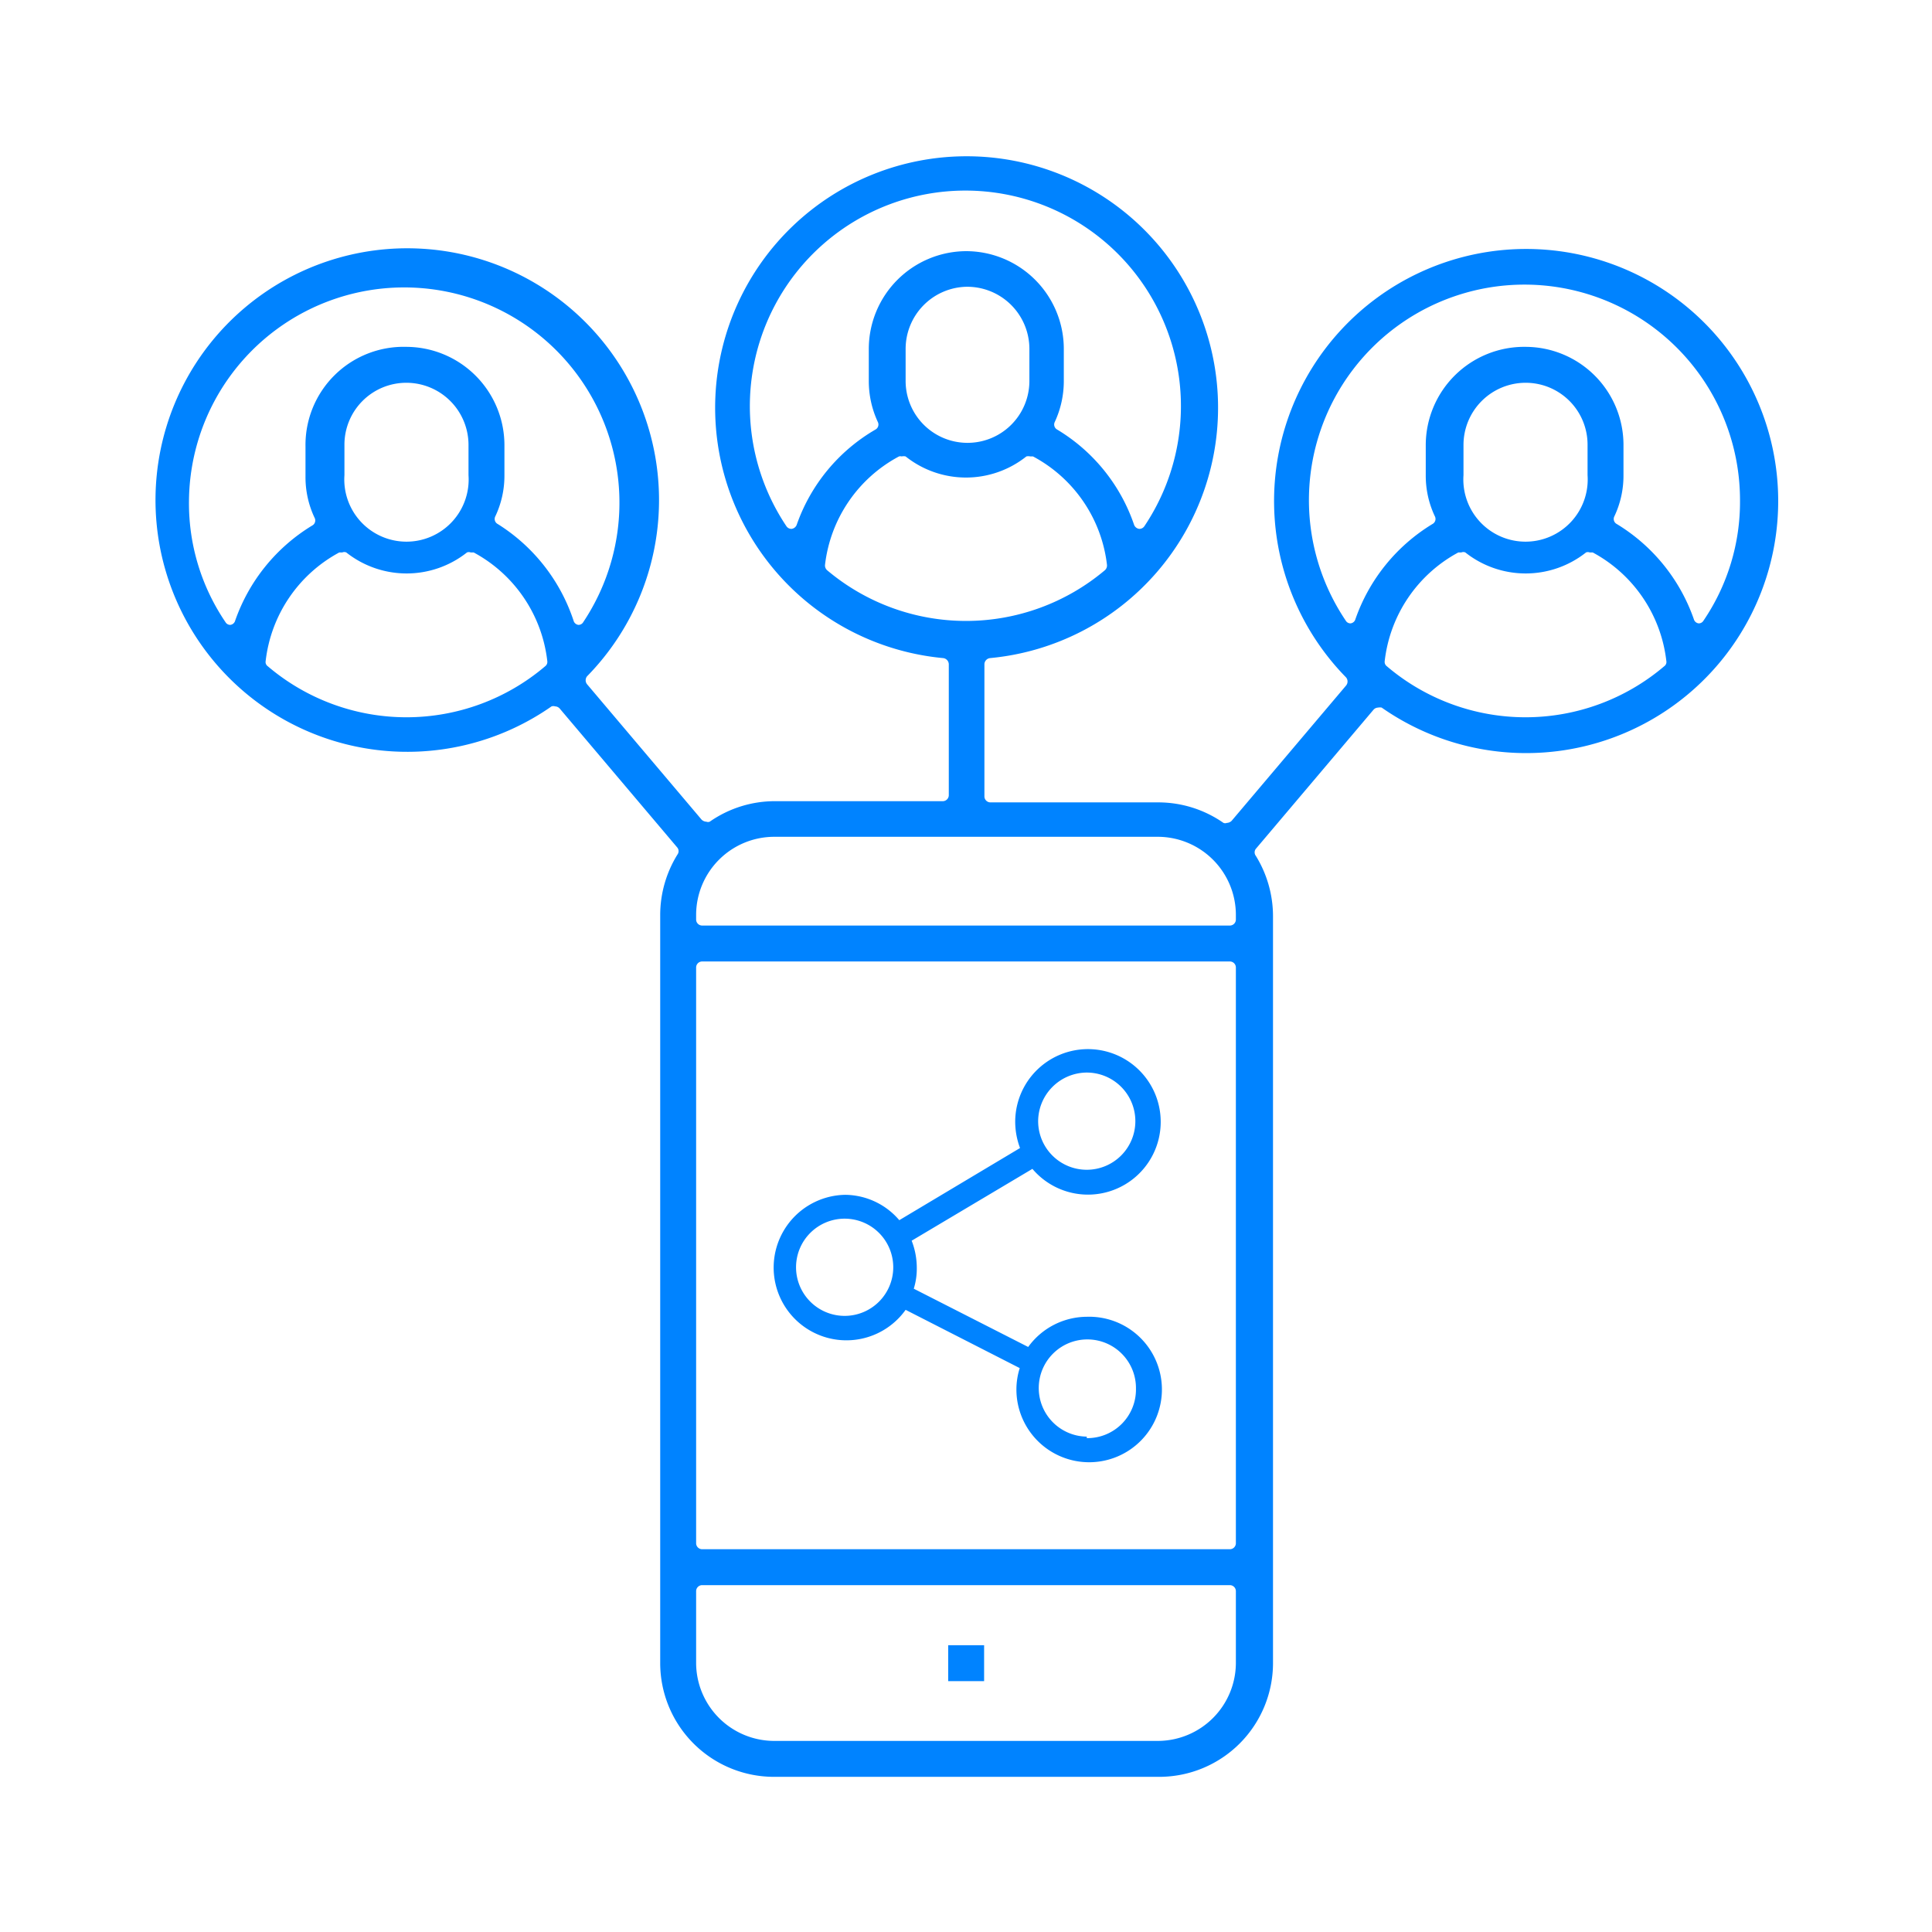 <svg xmlns="http://www.w3.org/2000/svg" viewBox="0 0 64 64"><defs><style>.cls-2{fill:#0083ff}</style></defs><g id="Layer_2" data-name="Layer 2"><g id="Layer_1-2" data-name="Layer 1"><g id="Share_details" data-name="Share details"><path fill="none" d="M0 0h64v64H0z"/><g id="Outline"><path class="cls-2" d="M25.65 58.86a3.77 3.77 0 0 1-3.78-3.77V30.31a3.81 3.81 0 0 1 .57-2 .19.19 0 0 0 0-.23l-3.9-4.61a.21.21 0 0 0-.15-.07.19.19 0 0 0-.12 0 8.34 8.34 0 1 1 1.18-1 .21.21 0 0 0 0 .27l3.79 4.48a.24.24 0 0 0 .16.07.15.15 0 0 0 .11 0 3.77 3.77 0 0 1 2.16-.68h5.56a.2.2 0 0 0 .2-.2V22a.21.21 0 0 0-.19-.2 8.33 8.33 0 1 1 1.56 0 .21.21 0 0 0-.19.2v4.38a.2.2 0 0 0 .2.2h5.57a3.78 3.78 0 0 1 2.15.68.15.15 0 0 0 .11 0 .24.24 0 0 0 .16-.07l3.79-4.48a.21.21 0 0 0 0-.27 8.35 8.35 0 1 1 1.18 1 .28.28 0 0 0-.12 0 .21.21 0 0 0-.15.07l-3.9 4.61a.19.19 0 0 0 0 .23 3.81 3.81 0 0 1 .57 2v24.74a3.77 3.77 0 0 1-3.77 3.77zm-2.39-6.35a.2.2 0 0 0-.2.2v2.38a2.59 2.59 0 0 0 2.59 2.58h12.71a2.59 2.59 0 0 0 2.58-2.58v-2.38a.2.2 0 0 0-.2-.2zm0-20.66a.2.2 0 0 0-.2.2v19.07a.2.2 0 0 0 .2.2h17.48a.2.2 0 0 0 .2-.2V32.05a.2.2 0 0 0-.2-.2zm2.39-4.13a2.59 2.59 0 0 0-2.59 2.59v.15a.2.2 0 0 0 .2.2h17.48a.2.2 0 0 0 .2-.2v-.15a2.59 2.59 0 0 0-2.58-2.59zm22.76-9.42h-.1a4.69 4.69 0 0 0-2.44 3.6.18.18 0 0 0 .07.17 7.09 7.09 0 0 0 9.19 0 .17.17 0 0 0 .07-.17 4.69 4.69 0 0 0-2.44-3.6h-.1a.17.17 0 0 0-.12 0 3.22 3.22 0 0 1-4 0 .17.17 0 0 0-.13 0zm-37.07 0h-.1a4.69 4.69 0 0 0-2.44 3.6.17.17 0 0 0 .07.17 7.09 7.09 0 0 0 9.19 0 .18.18 0 0 0 .07-.17 4.69 4.69 0 0 0-2.44-3.6h-.1a.17.17 0 0 0-.12 0 3.22 3.22 0 0 1-4 0 .17.17 0 0 0-.13 0zm39.2-6.81a3.25 3.25 0 0 1 3.24 3.25v1a3.14 3.14 0 0 1-.3 1.36.19.19 0 0 0 .08.26 6 6 0 0 1 2.55 3.15.19.19 0 0 0 .16.14.18.18 0 0 0 .16-.09 7 7 0 0 0 1.21-4 7.14 7.14 0 1 0-13.06 4 .18.18 0 0 0 .16.09.19.19 0 0 0 .16-.14 6 6 0 0 1 2.55-3.15.19.19 0 0 0 .08-.26 3.14 3.14 0 0 1-.3-1.36v-1a3.26 3.26 0 0 1 3.31-3.25zm-37.08 0a3.26 3.26 0 0 1 3.25 3.25v1a3.14 3.14 0 0 1-.3 1.36.19.19 0 0 0 .08.26 6 6 0 0 1 2.51 3.2.19.19 0 0 0 .16.14.18.18 0 0 0 .16-.09 7.13 7.13 0 1 0-13.06-4 7 7 0 0 0 1.21 4 .18.18 0 0 0 .16.09.19.19 0 0 0 .16-.14 6 6 0 0 1 2.55-3.15.19.19 0 0 0 .08-.26 3.14 3.14 0 0 1-.3-1.36v-1a3.25 3.25 0 0 1 3.34-3.3zm16.41 3.63a.16.16 0 0 0-.09 0 4.68 4.68 0 0 0-2.45 3.59.21.21 0 0 0 .07.18 7.14 7.14 0 0 0 9.2 0 .21.21 0 0 0 .07-.18 4.68 4.68 0 0 0-2.45-3.59h-.09a.28.28 0 0 0-.13 0 3.21 3.21 0 0 1-4 0 .28.28 0 0 0-.13 0zm20.67-2.44a2.06 2.06 0 0 0-2.06 2.06v1a2.06 2.06 0 1 0 4.11 0v-1a2.05 2.05 0 0 0-2.05-2.06zm-37.08 0a2.05 2.05 0 0 0-2.05 2.06v1a2.06 2.06 0 1 0 4.11 0v-1a2.06 2.06 0 0 0-2.06-2.06zM32 8.32a3.24 3.24 0 0 1 3.24 3.24v1.06a3.21 3.21 0 0 1-.3 1.36.19.19 0 0 0 .08.25 5.9 5.9 0 0 1 2.55 3.16.21.21 0 0 0 .17.13.2.2 0 0 0 .17-.09 7.14 7.14 0 1 0-11.86 0 .2.2 0 0 0 .17.09.21.21 0 0 0 .17-.13A5.9 5.9 0 0 1 29 14.23a.19.19 0 0 0 .08-.25 3.21 3.21 0 0 1-.3-1.36v-1.06A3.24 3.24 0 0 1 32 8.32zm0 1.18a2.06 2.06 0 0 0-2 2.06v1.06a2.05 2.05 0 0 0 4.1 0v-1.06A2.06 2.06 0 0 0 32 9.5z"/><path class="cls-2" d="M31.41 54.5h1.19v1.19h-1.19z"/></g><path class="cls-2" d="M36 43.62a2.41 2.41 0 0 0-1.94 1l-3.79-1.93a2.24 2.24 0 0 0 .1-.68 2.49 2.49 0 0 0-.17-.91l4-2.38a2.41 2.41 0 1 0-.57-1.56 2.49 2.49 0 0 0 .16.87l-4 2.39a2.38 2.38 0 0 0-1.79-.84 2.41 2.41 0 1 0 2 3.81l3.78 1.93a2.35 2.35 0 0 0-.11.71A2.41 2.41 0 1 0 36 43.62zm0-8.09a1.61 1.61 0 1 1-1.61 1.61A1.62 1.62 0 0 1 36 35.53zm-8 8.06A1.61 1.61 0 1 1 29.59 42 1.61 1.61 0 0 1 28 43.59zm8 4A1.61 1.61 0 1 1 37.63 46 1.61 1.61 0 0 1 36 47.64z"/></g></g></g></svg>